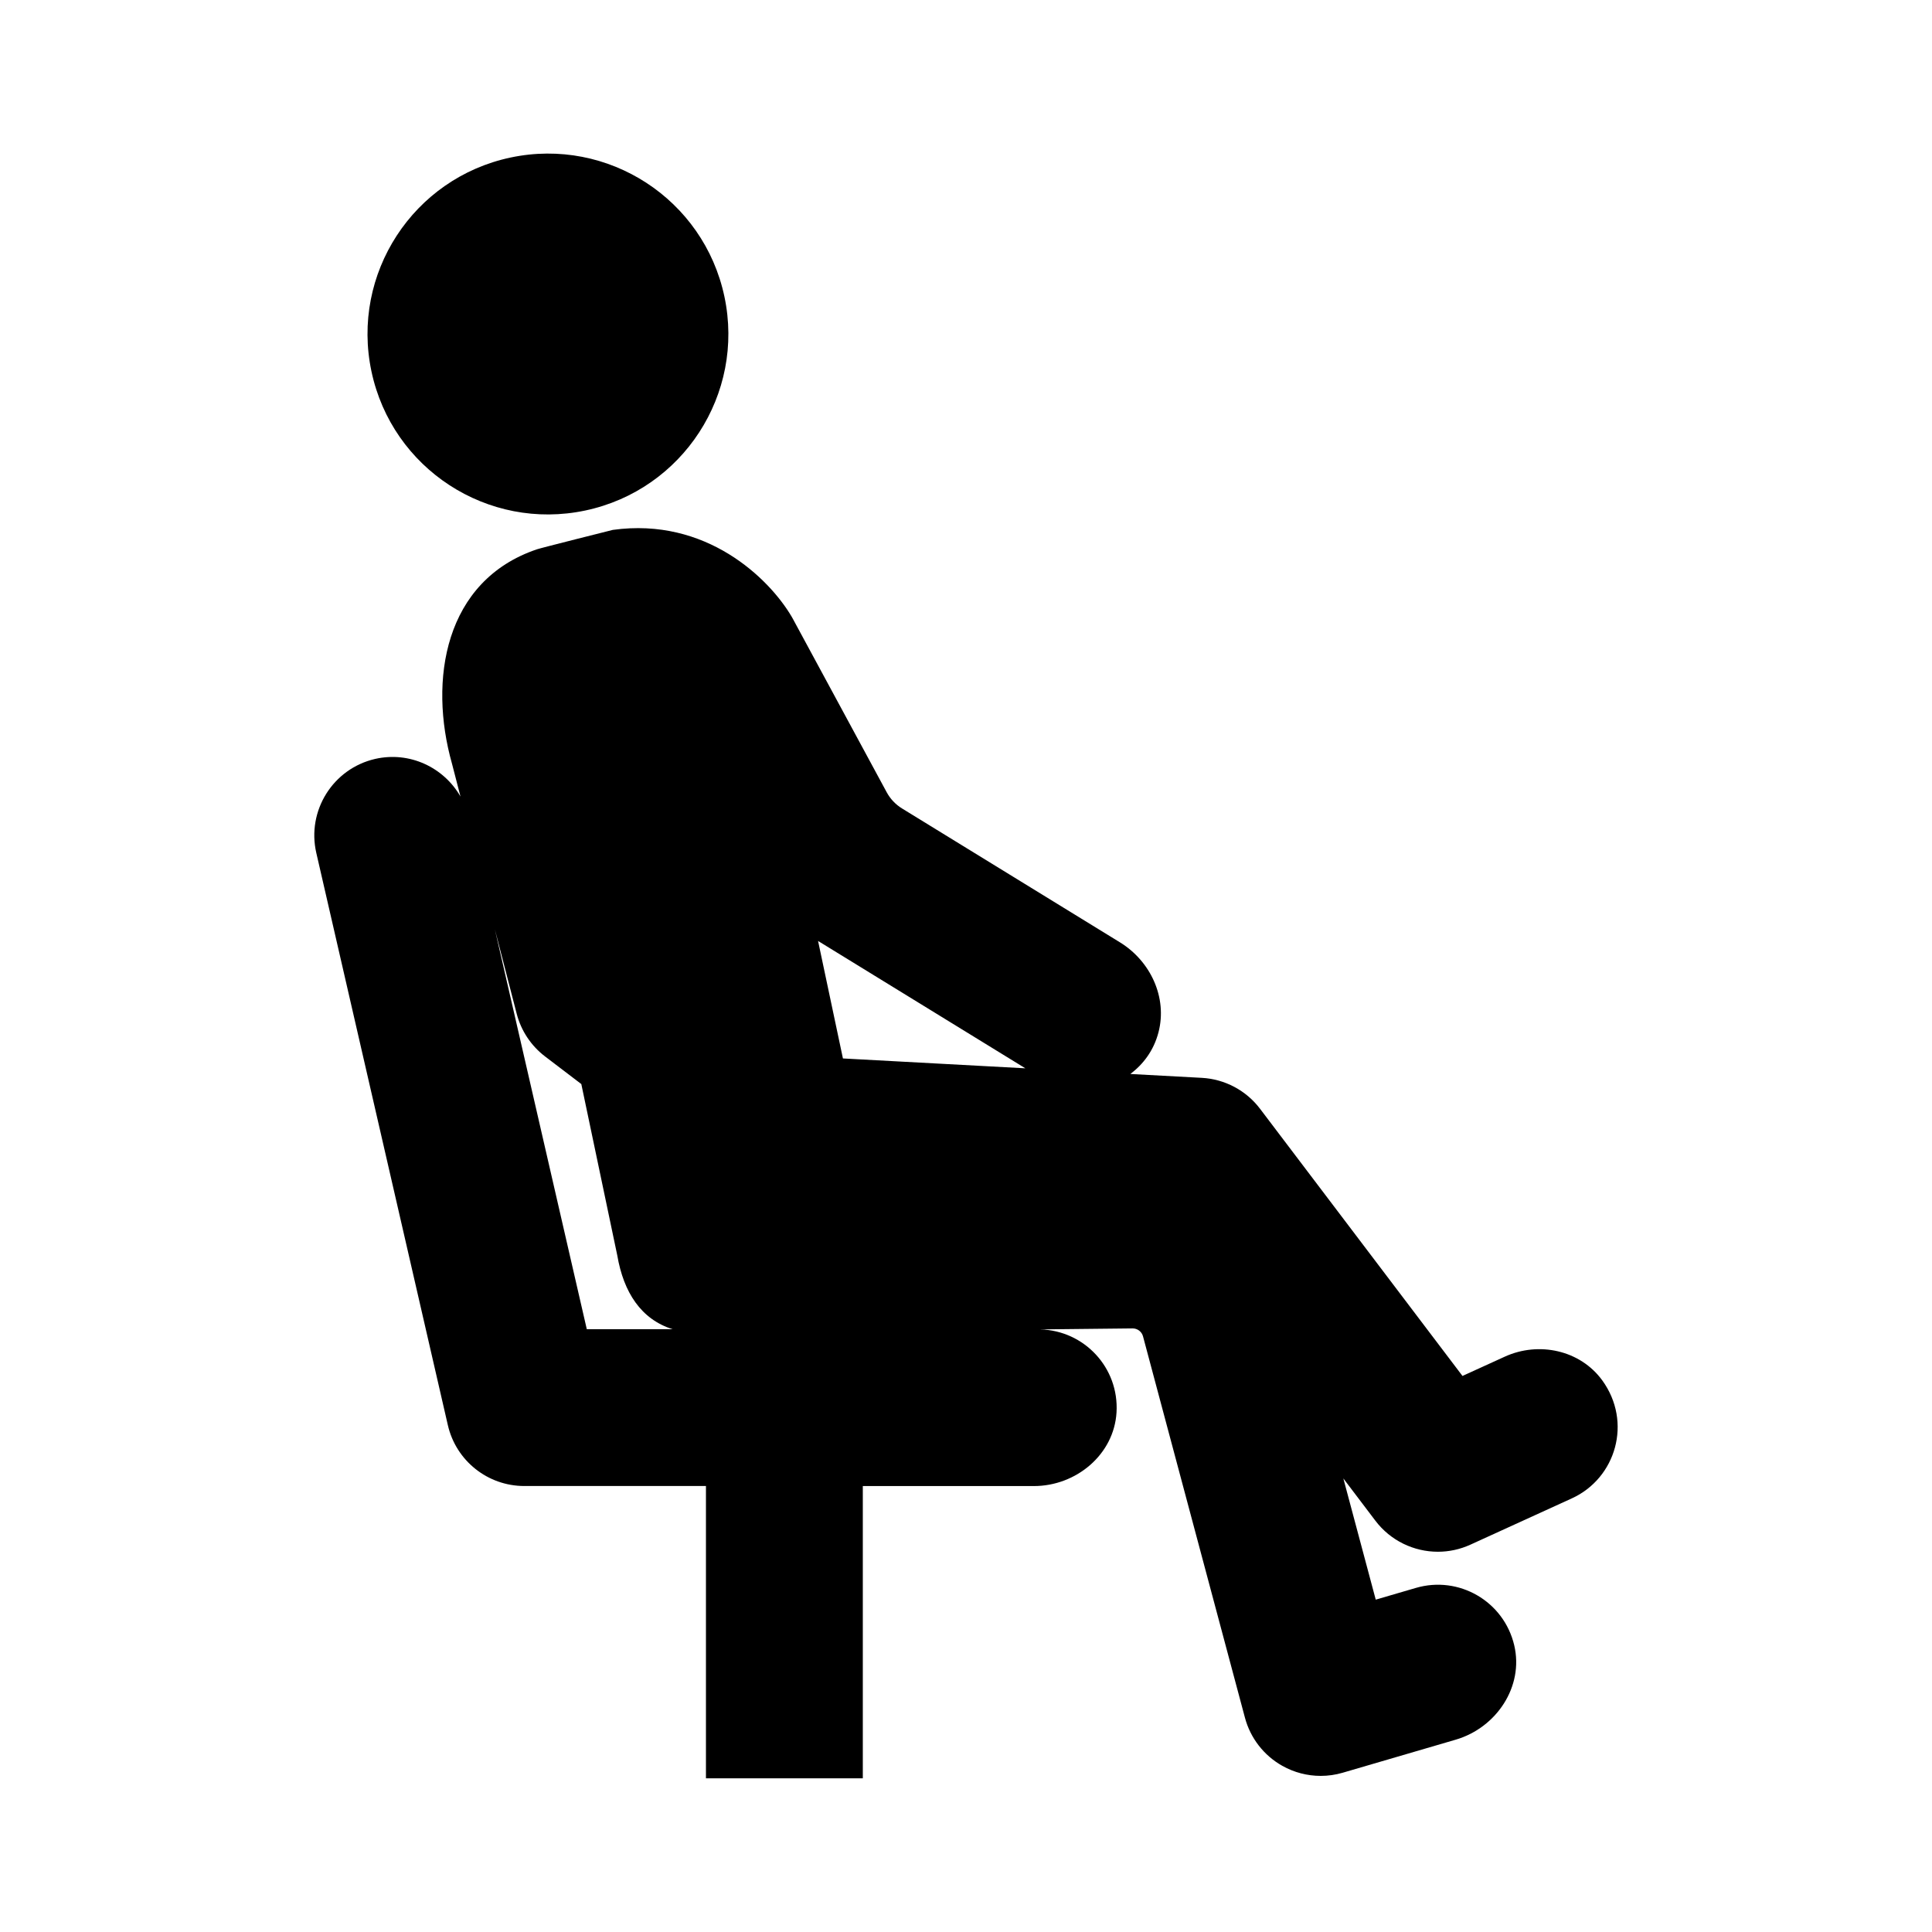 <?xml version="1.0" encoding="UTF-8"?>
<!-- Uploaded to: ICON Repo, www.iconrepo.com, Generator: ICON Repo Mixer Tools -->
<svg fill="#000000" width="800px" height="800px" version="1.1" viewBox="144 144 512 512" xmlns="http://www.w3.org/2000/svg">
 <g>
  <path d="m568.62 509.82c-5.828-8.027-16.816-10.406-25.84-6.289l-11.207 5.109-53.645-70.797c-3.691-4.871-9.34-7.871-15.445-8.203l-18.922-1.023c3.41-2.59 6.195-6.191 7.461-11.09 2.371-9.199-2.129-18.824-10.223-23.797l-57.758-35.484c-1.703-1.047-3.102-2.523-4.055-4.285l-24.824-45.887c-0.121-0.227-0.25-0.457-0.383-0.684-5.981-10.133-22.641-26.395-47.371-22.965 0 0-18.977 4.758-20.102 5.144-24.508 8.27-28.789 34.668-22.52 56.824l2.25 8.699c-4.43-7.723-13.457-12.051-22.613-9.973-11.184 2.574-18.168 13.723-15.598 24.914l34.863 151.65c2.172 9.438 10.574 16.125 20.258 16.125h48.141v77.469h41.57v-77.457h45.34c11.191 0 21.227-8.34 21.895-19.512 0.707-11.879-8.574-21.711-20.227-22.004l24.469-0.262c1.301-0.016 2.445 0.855 2.781 2.109l27.012 101.06c1.445 5.41 5.008 10.004 9.891 12.746 3.141 1.77 6.652 2.672 10.188 2.672 1.957 0 3.926-0.277 5.836-0.84l29.93-8.754c10.793-3.156 18.098-14.062 15.52-25.008-2.754-11.688-14.68-18.551-26.074-15.211l-10.629 3.106-8.586-32.121 8.484 11.195c4.031 5.32 10.223 8.234 16.578 8.234 2.902 0 5.844-0.613 8.617-1.879l26.855-12.258c11.734-5.344 16.098-20.242 8.082-31.281zm-152.89-82.707-48.344-2.613-6.59-31.137zm-140.59-36.844 5.789 22.379c1.168 4.516 3.82 8.504 7.527 11.328l9.598 7.312s9.52 45.34 9.535 45.43c1.668 9.754 6.297 16.926 14.668 19.535h-22.75z"/>
  <path d="m299.11 279.29c25.832-5.469 42.34-30.84 36.871-56.672-5.469-25.832-30.84-42.34-56.672-36.871-25.832 5.469-42.34 30.84-36.871 56.672s30.84 42.34 56.672 36.871z"/>
 </g>
</svg>